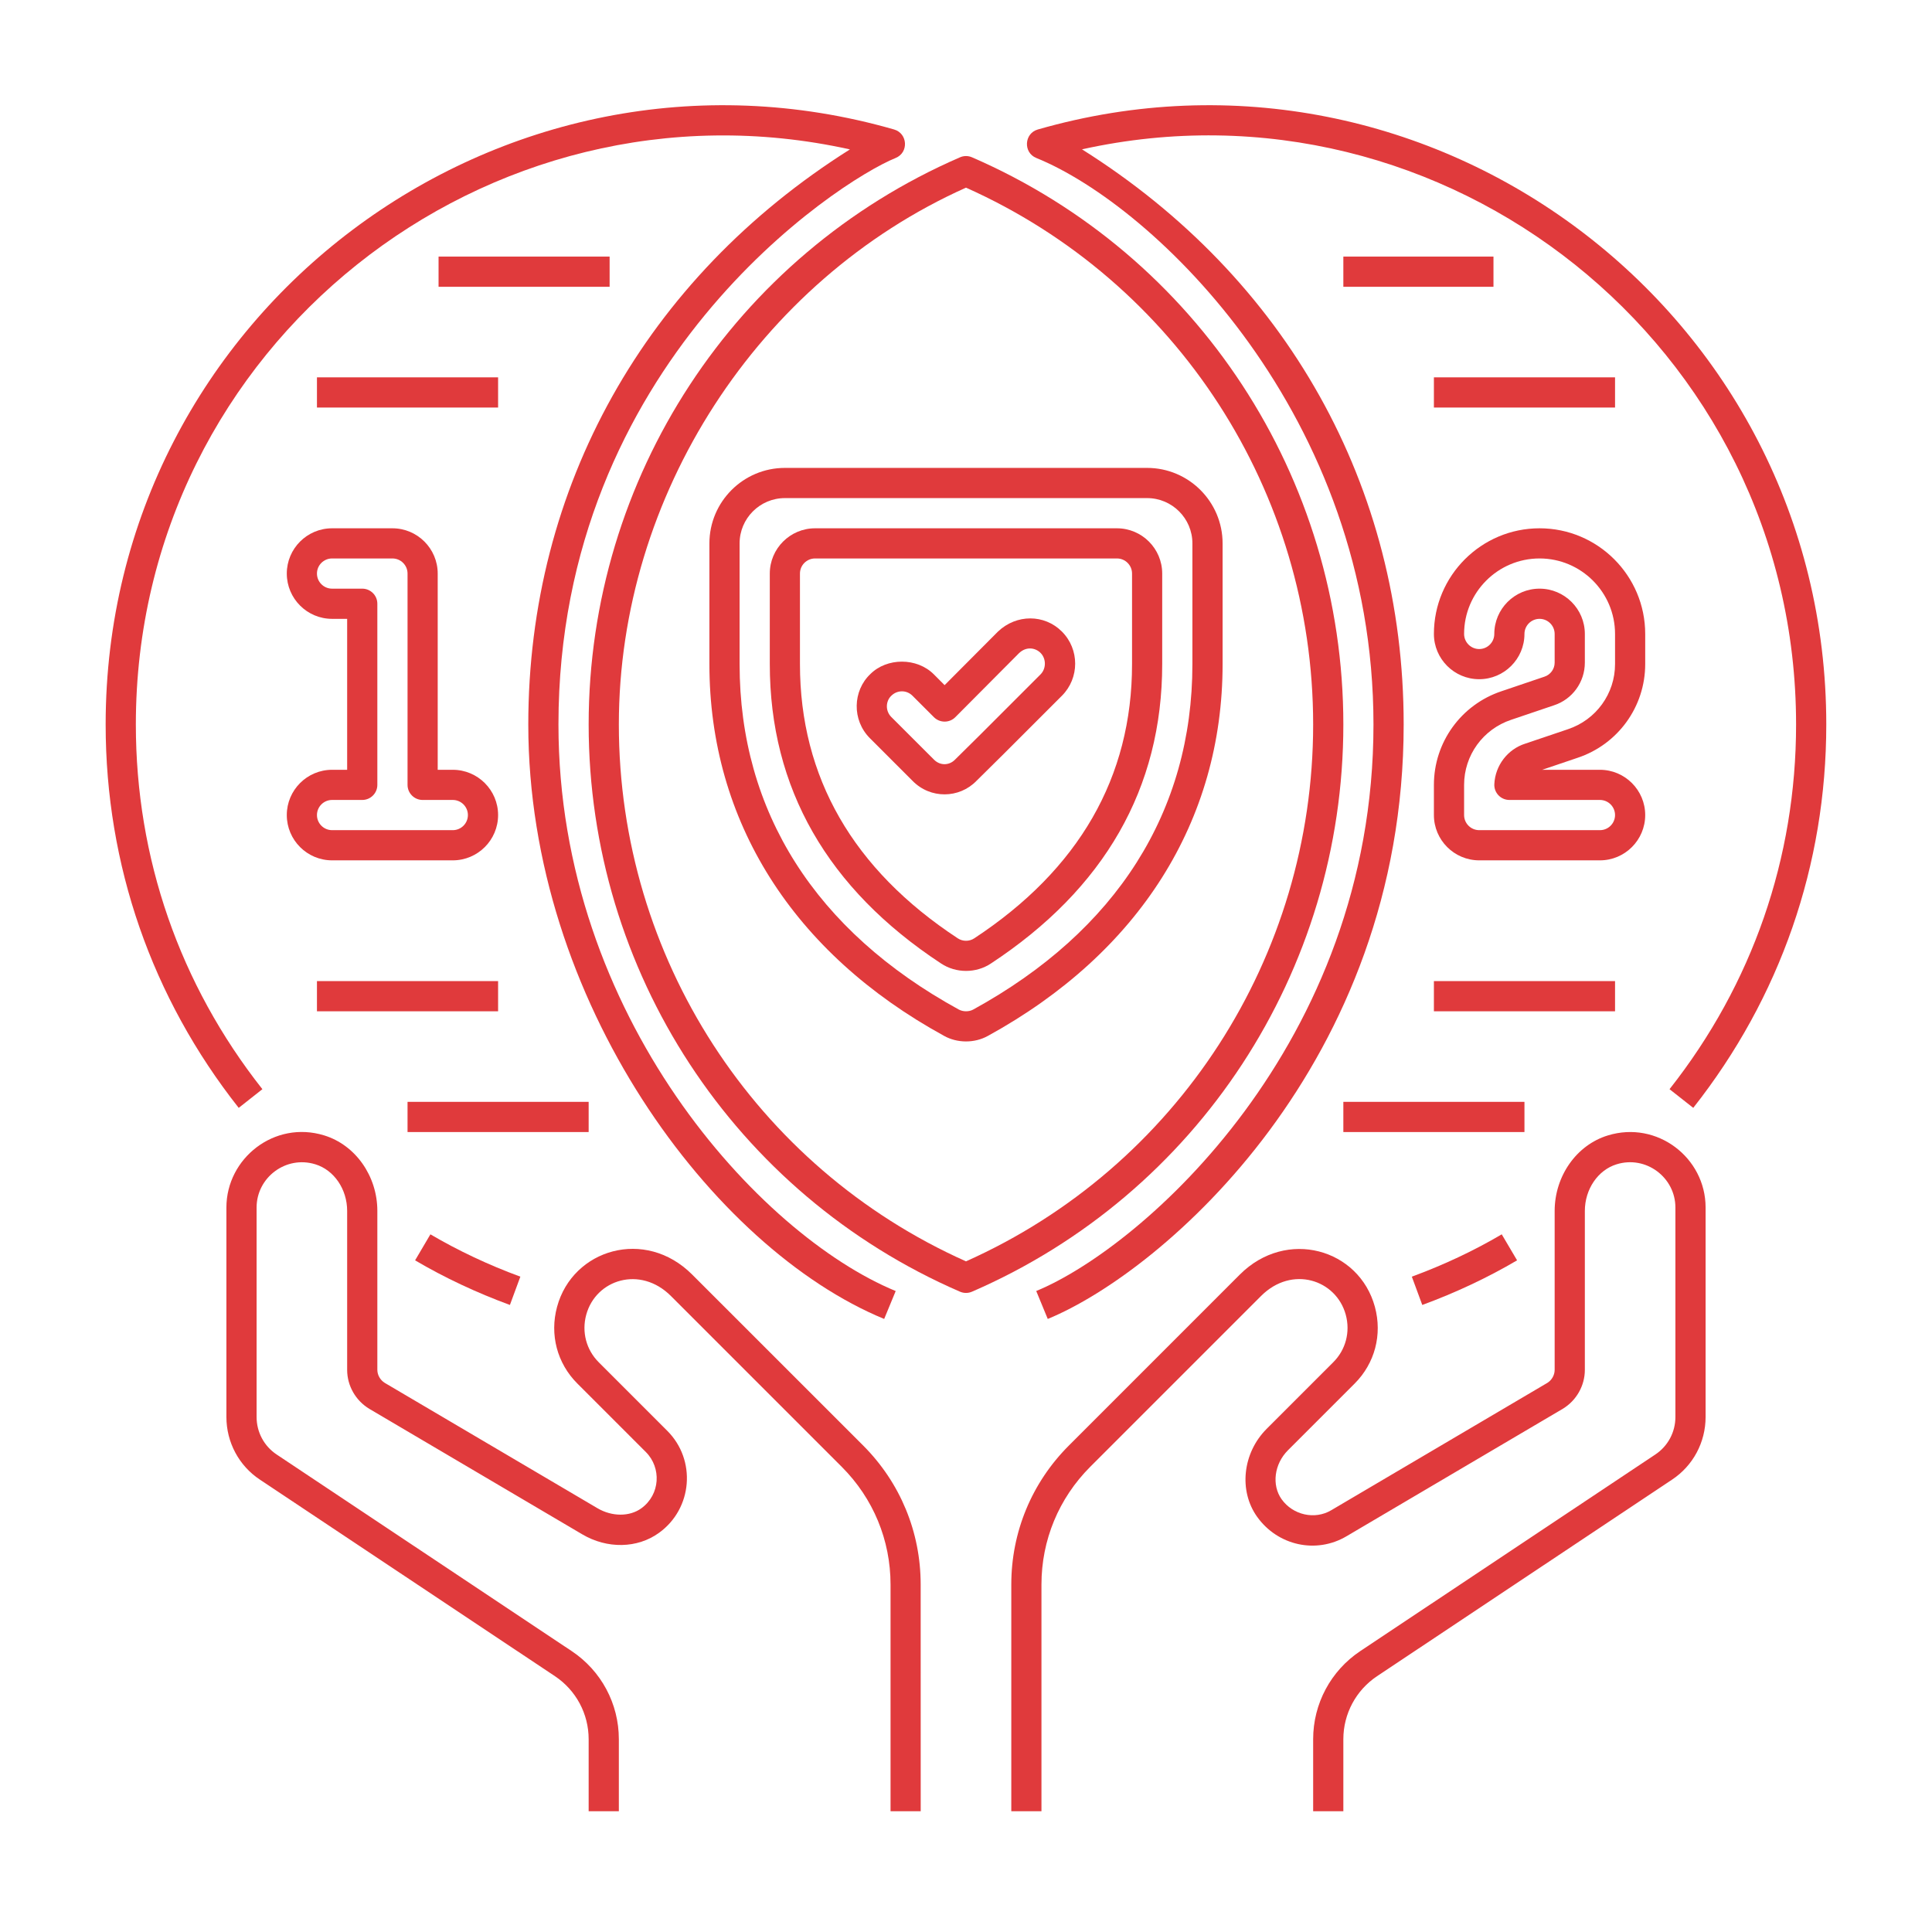 <svg width="54" height="54" viewBox="0 0 54 54" fill="none" xmlns="http://www.w3.org/2000/svg">
<path d="M11.391 30.797H16.453V31.641H11.391V30.797Z" fill="#E03A3C"/>
<path d="M37.547 30.797H42.609V31.641H37.547V30.797Z" fill="#E03A3C"/>
<path d="M8.859 27.422H13.922V28.266H8.859V27.422Z" fill="#E03A3C"/>
<path d="M40.078 27.422H45.141V28.266H40.078V27.422Z" fill="#E03A3C"/>
<path d="M12.258 7.172H17.039V8.016H12.258V7.172Z" fill="#E03A3C"/>
<path d="M37.547 7.172H41.743V8.016H37.547V7.172Z" fill="#E03A3C"/>
<path d="M8.859 10.547H13.922V11.391H8.859V10.547Z" fill="#E03A3C"/>
<path d="M40.078 10.547H45.141V11.391H40.078V10.547Z" fill="#E03A3C"/>
<path d="M14.252 36.474C13.315 36.13 12.423 35.71 11.602 35.227L12.03 34.5C12.808 34.957 13.654 35.356 14.544 35.683L14.252 36.474Z" fill="#E03A3C"/>
<path d="M24.713 36.865C19.929 34.896 14.766 27.984 14.766 20.25C14.766 13.611 18.034 7.783 23.756 4.176C13.633 1.93 3.797 9.644 3.797 20.25C3.797 23.983 5.019 27.509 7.334 30.443L6.672 30.965C4.239 27.881 2.953 24.175 2.953 20.25C2.953 8.724 13.998 0.461 24.99 3.619C25.372 3.729 25.404 4.264 25.034 4.415C23.389 5.083 15.609 10.166 15.609 20.25C15.609 28.405 21.234 34.52 25.035 36.085L24.713 36.865Z" fill="#E03A3C"/>
<path d="M29.285 36.865L28.963 36.084C31.916 34.869 38.389 29.194 38.389 20.25C38.389 11.615 32.273 5.758 28.964 4.415C28.595 4.264 28.625 3.728 29.008 3.619C39.995 0.462 51.045 8.718 51.045 20.25C51.045 24.175 49.759 27.881 47.327 30.965L46.664 30.443C48.979 27.508 50.201 23.983 50.201 20.25C50.201 9.657 40.377 1.927 30.242 4.174C35.961 7.771 39.233 13.602 39.233 20.25C39.233 29.709 32.531 35.528 29.285 36.865Z" fill="#E03A3C"/>
<path d="M39.753 36.474L39.461 35.683C40.351 35.356 41.197 34.958 41.974 34.5L42.403 35.227C41.581 35.71 40.69 36.13 39.753 36.474Z" fill="#E03A3C"/>
<path d="M26.832 36.103C20.527 33.372 16.453 27.149 16.453 20.25C16.453 13.352 20.527 7.13 26.832 4.397C26.939 4.35 27.061 4.35 27.168 4.397C33.473 7.13 37.547 13.352 37.547 20.25C37.547 27.149 33.473 33.372 27.167 36.103C27.062 36.149 26.94 36.15 26.832 36.103ZM27 5.245C21.189 7.845 17.297 13.851 17.297 20.25C17.297 26.751 21.1 32.621 27 35.255C32.9 32.621 36.703 26.752 36.703 20.25C36.703 13.75 32.901 7.88 27 5.245Z" fill="#E03A3C"/>
<path d="M26.302 26.929C23.126 24.841 21.516 22.025 21.516 18.562V16.031C21.516 15.334 22.084 14.766 22.781 14.766H31.219C31.916 14.766 32.484 15.334 32.484 16.031V18.562C32.484 22.025 30.874 24.841 27.695 26.931C27.284 27.205 26.722 27.208 26.302 26.929ZM22.781 15.609C22.549 15.609 22.359 15.798 22.359 16.031V18.562C22.359 21.723 23.843 24.302 26.768 26.225C26.907 26.318 27.093 26.318 27.23 26.227C30.157 24.302 31.641 21.723 31.641 18.562V16.031C31.641 15.798 31.451 15.609 31.219 15.609H22.781Z" fill="#E03A3C"/>
<path d="M25.503 21.822L24.317 20.636C23.803 20.124 23.837 19.304 24.325 18.842C24.787 18.379 25.627 18.372 26.103 18.85L26.402 19.15L27.893 17.653C28.41 17.161 29.192 17.163 29.68 17.652C30.175 18.146 30.175 18.952 29.68 19.447C27.854 21.272 27.961 21.169 27.29 21.828C26.811 22.32 26.004 22.337 25.503 21.822ZM24.912 19.447C24.757 19.593 24.738 19.865 24.912 20.04L26.102 21.229C26.277 21.408 26.532 21.396 26.691 21.234C27.539 20.397 26.955 20.978 29.083 18.85C29.245 18.687 29.245 18.411 29.083 18.248C28.939 18.105 28.688 18.06 28.482 18.256L26.702 20.045C26.536 20.212 26.268 20.209 26.104 20.046L25.505 19.447C25.338 19.279 25.075 19.284 24.912 19.447Z" fill="#E03A3C"/>
<path d="M12.656 24.047H9.281C8.583 24.047 8.016 23.479 8.016 22.781C8.016 22.084 8.583 21.516 9.281 21.516H9.703V17.297H9.281C8.583 17.297 8.016 16.729 8.016 16.031C8.016 15.334 8.583 14.766 9.281 14.766H10.969C11.666 14.766 12.234 15.334 12.234 16.031V21.516H12.656C13.354 21.516 13.922 22.084 13.922 22.781C13.922 23.479 13.354 24.047 12.656 24.047ZM9.281 22.359C9.049 22.359 8.859 22.548 8.859 22.781C8.859 23.014 9.049 23.203 9.281 23.203H12.656C12.888 23.203 13.078 23.014 13.078 22.781C13.078 22.548 12.888 22.359 12.656 22.359H11.812C11.58 22.359 11.391 22.17 11.391 21.938V16.031C11.391 15.798 11.201 15.609 10.969 15.609H9.281C9.049 15.609 8.859 15.798 8.859 16.031C8.859 16.264 9.049 16.453 9.281 16.453H10.125C10.358 16.453 10.547 16.642 10.547 16.875V21.938C10.547 22.17 10.358 22.359 10.125 22.359H9.281Z" fill="#E03A3C"/>
<path d="M44.719 24.047H41.344C40.646 24.047 40.078 23.479 40.078 22.781V21.938C40.078 20.748 40.838 19.695 41.97 19.319L43.166 18.914C43.337 18.859 43.453 18.698 43.453 18.521V17.719C43.453 17.486 43.263 17.297 43.031 17.297C42.799 17.297 42.609 17.486 42.609 17.719C42.609 18.416 42.041 18.984 41.344 18.984C40.646 18.984 40.078 18.416 40.078 17.719C40.078 16.09 41.403 14.766 43.031 14.766C44.66 14.766 45.984 16.09 45.984 17.719V18.562C45.984 19.752 45.224 20.805 44.093 21.181L43.105 21.516H44.719C45.416 21.516 45.984 22.084 45.984 22.781C45.984 23.479 45.416 24.047 44.719 24.047ZM43.031 16.453C43.729 16.453 44.297 17.021 44.297 17.719V18.52C44.297 19.065 43.949 19.546 43.433 19.714L42.239 20.118C41.45 20.381 40.922 21.111 40.922 21.938V22.781C40.922 23.014 41.112 23.203 41.344 23.203H44.719C44.951 23.203 45.141 23.014 45.141 22.781C45.141 22.548 44.951 22.359 44.719 22.359H42.188C41.948 22.359 41.755 22.159 41.767 21.917C41.791 21.396 42.139 20.94 42.634 20.784L43.824 20.382C44.612 20.119 45.141 19.389 45.141 18.562V17.719C45.141 16.556 44.195 15.609 43.031 15.609C41.868 15.609 40.922 16.556 40.922 17.719C40.922 17.952 41.112 18.141 41.344 18.141C41.576 18.141 41.766 17.952 41.766 17.719C41.766 17.021 42.334 16.453 43.031 16.453Z" fill="#E03A3C"/>
<path d="M37.547 50.625H36.703V48.611C36.703 47.619 37.196 46.698 38.021 46.148L46.265 40.655C46.618 40.421 46.828 40.03 46.828 39.605V33.75C46.828 32.913 46.01 32.288 45.186 32.542C44.663 32.702 44.297 33.239 44.297 33.847V38.289C44.297 38.73 44.061 39.147 43.679 39.377L37.635 42.939C36.789 43.439 35.715 43.203 35.137 42.395C34.617 41.667 34.731 40.61 35.403 39.937L37.265 38.075C37.614 37.726 37.745 37.23 37.615 36.749C37.348 35.766 36.111 35.36 35.248 36.222L30.471 40.999C29.593 41.879 29.109 43.046 29.109 44.288V50.625H28.266V44.288C28.266 42.821 28.838 41.441 29.875 40.404L34.652 35.626C35.959 34.319 37.99 34.906 38.429 36.528C38.639 37.305 38.428 38.106 37.862 38.672L35.999 40.535C35.615 40.919 35.539 41.508 35.822 41.905C36.139 42.348 36.749 42.483 37.206 42.213L43.247 38.653C43.37 38.579 43.453 38.435 43.453 38.29V33.848C43.453 32.872 44.064 32.003 44.939 31.736C46.316 31.312 47.672 32.358 47.672 33.75V39.605C47.672 40.313 47.321 40.969 46.732 41.358L38.489 46.85C37.9 47.243 37.547 47.902 37.547 48.611V50.625Z" fill="#E03A3C"/>
<path d="M25.734 50.625H24.891V44.288C24.891 43.046 24.407 41.879 23.529 41L18.752 36.223C17.895 35.367 16.654 35.76 16.385 36.749C16.255 37.23 16.386 37.727 16.735 38.076L18.65 39.991C19.465 40.804 19.361 42.163 18.42 42.843C17.815 43.282 16.97 43.297 16.271 42.883L10.325 39.379C9.939 39.147 9.703 38.73 9.703 38.289V33.846C9.703 33.238 9.337 32.702 8.812 32.542C7.99 32.29 7.172 32.912 7.172 33.75V39.605C7.172 40.03 7.382 40.421 7.733 40.654L15.978 46.148C16.804 46.698 17.297 47.619 17.297 48.611V50.625H16.453V48.611C16.453 47.902 16.1 47.243 15.511 46.85L7.266 41.357C6.679 40.969 6.328 40.313 6.328 39.605V33.75C6.328 32.375 7.67 31.308 9.059 31.734C9.935 32.002 10.547 32.87 10.547 33.845V38.288C10.547 38.434 10.63 38.576 10.756 38.653L16.699 42.155C17.103 42.393 17.596 42.396 17.925 42.158C18.458 41.772 18.489 41.023 18.053 40.586L16.138 38.671C15.571 38.105 15.36 37.303 15.57 36.527C16.007 34.912 18.034 34.308 19.347 35.625L24.125 40.402C25.162 41.44 25.733 42.82 25.733 44.287L25.734 50.625Z" fill="#E03A3C"/>
<path d="M26.391 28.955C22.159 26.638 19.828 22.947 19.828 18.562V15.188C19.828 14.025 20.774 13.078 21.938 13.078H32.062C33.226 13.078 34.172 14.025 34.172 15.188V18.562C34.172 22.942 31.841 26.634 27.608 28.956C27.232 29.163 26.753 29.156 26.391 28.955ZM21.938 13.922C21.24 13.922 20.672 14.49 20.672 15.188V18.562C20.672 22.683 22.791 26.021 26.797 28.216C26.918 28.282 27.084 28.282 27.202 28.217C31.209 26.018 33.328 22.679 33.328 18.562V15.188C33.328 14.49 32.76 13.922 32.062 13.922H21.938Z" fill="#E03A3C"/>
</svg>
